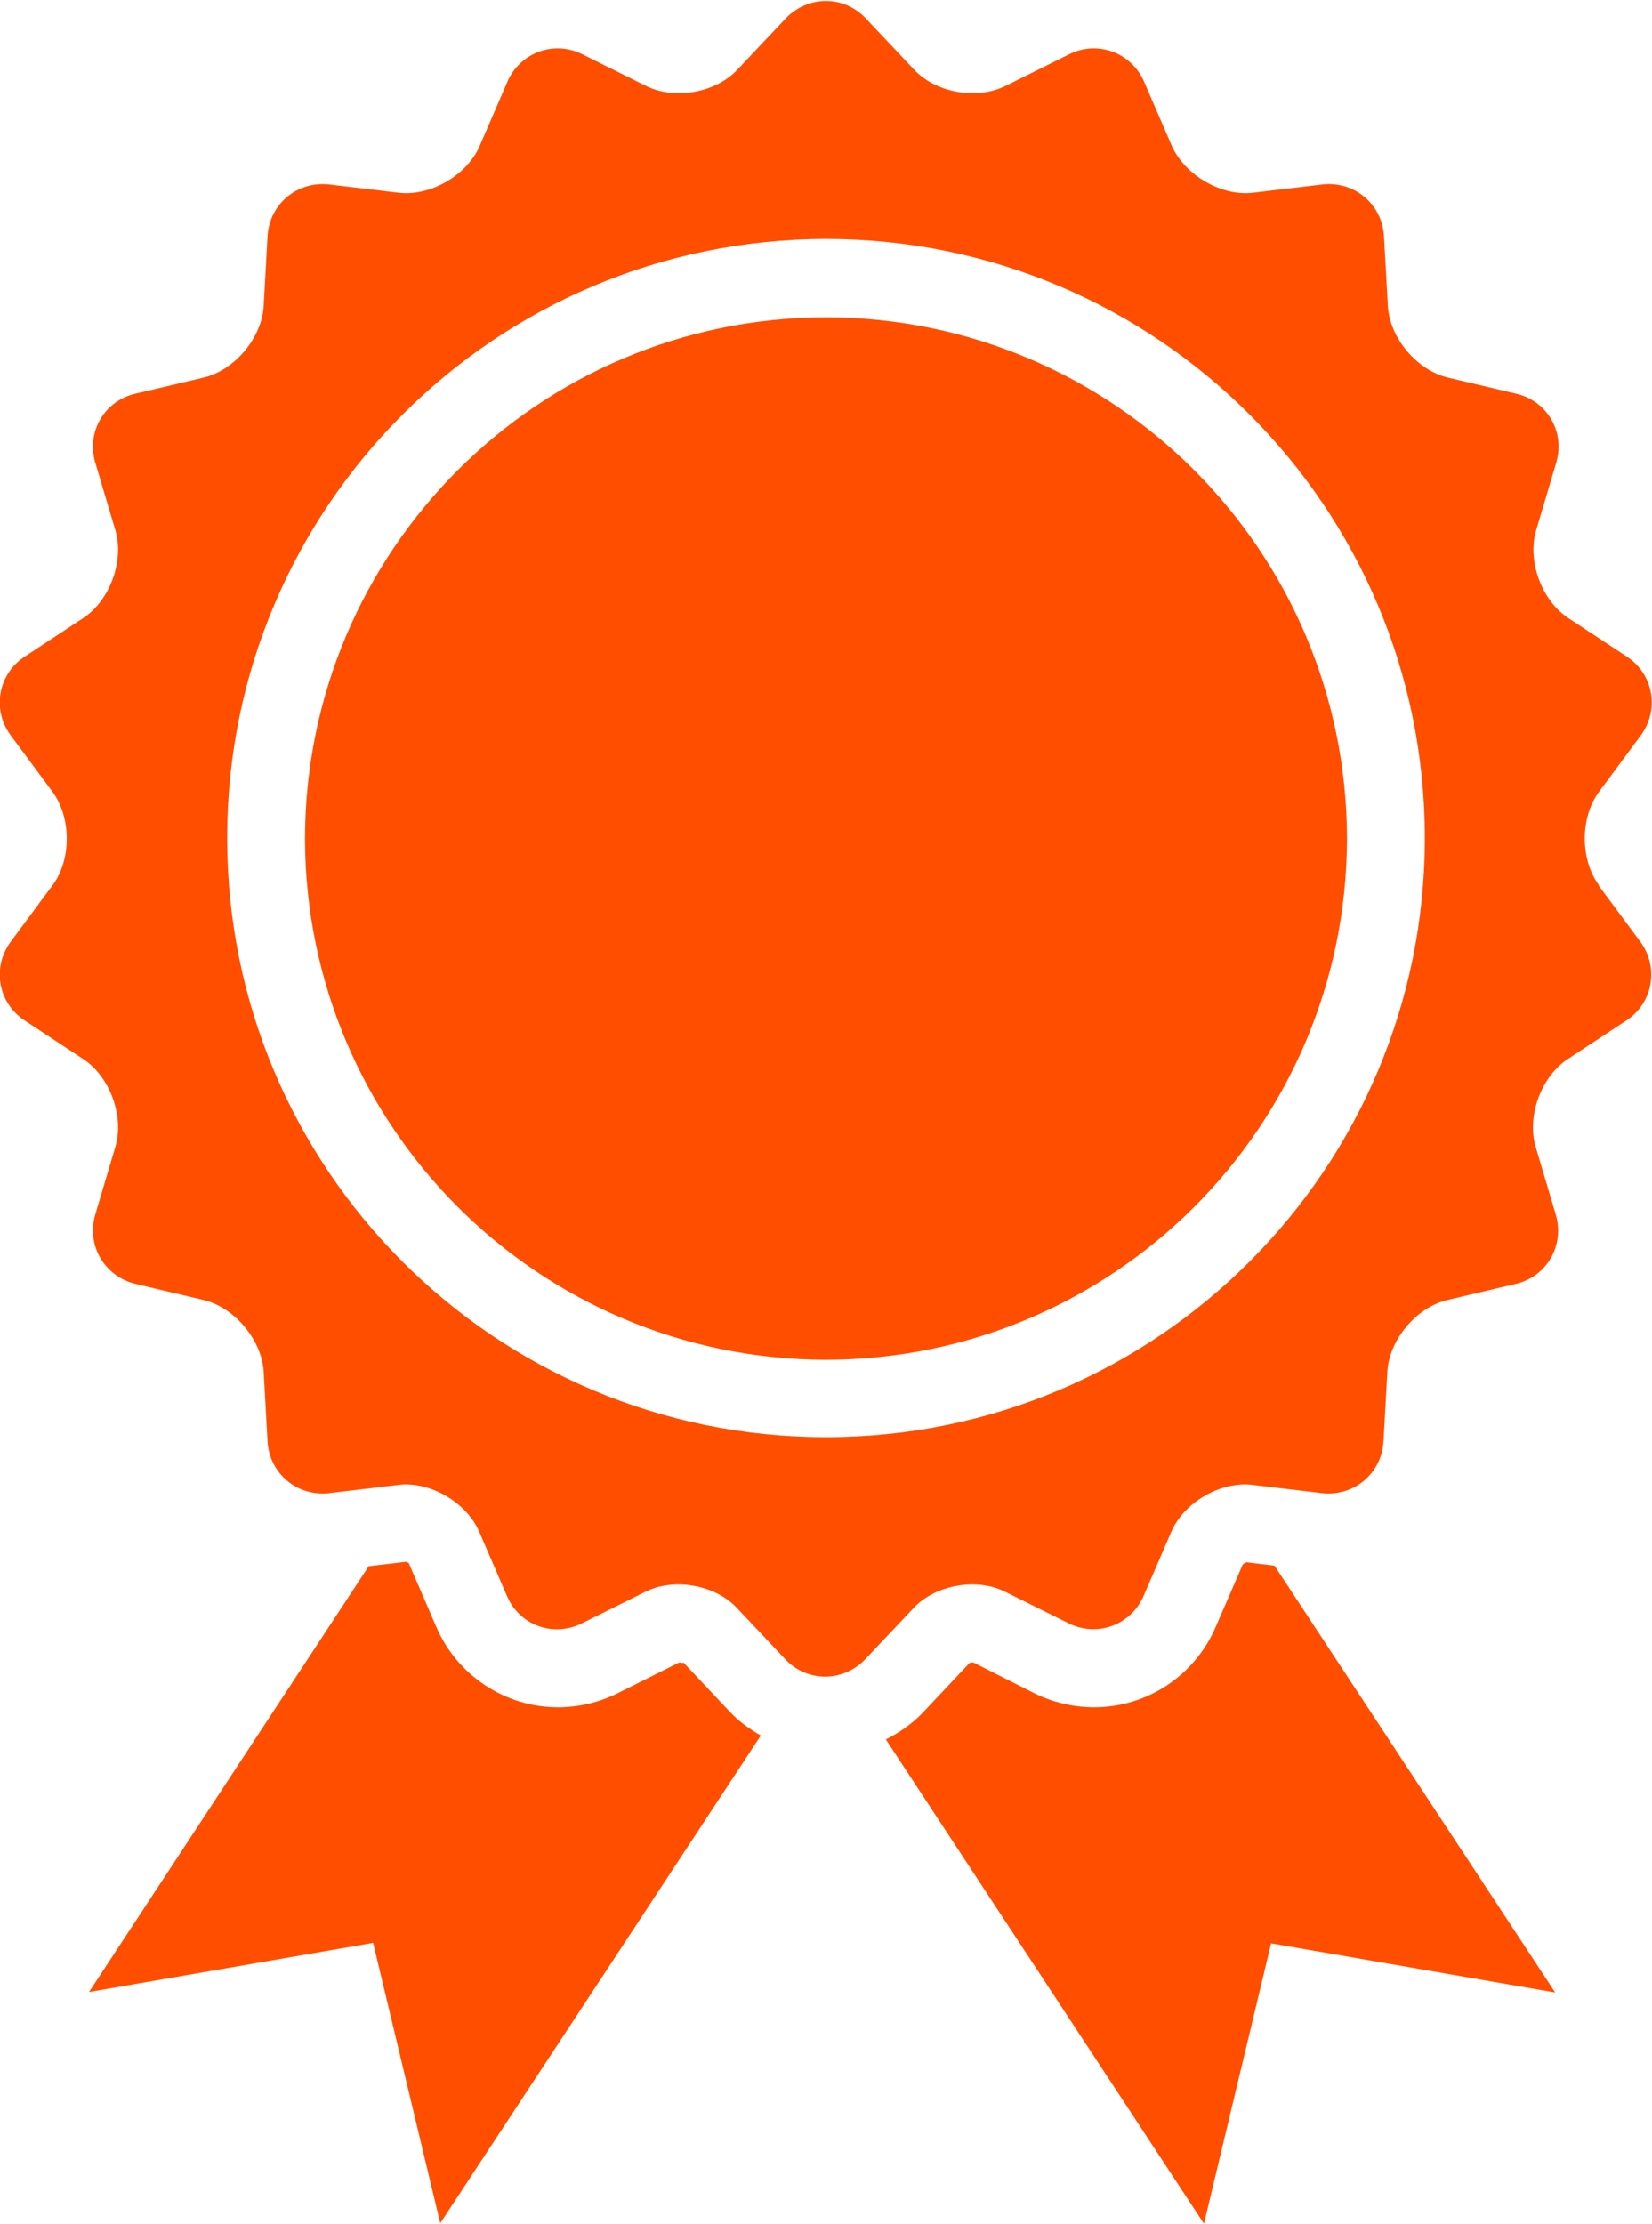 <svg height="45.69" viewBox="0 0 33.96 45.69" width="33.96" xmlns="http://www.w3.org/2000/svg"><g fill="#ff4e00"><path d="m16.98 6.52c-5.91.01-10.7 4.79-10.71 10.71.01 5.92 4.8 10.7 10.71 10.71 5.91-.01 10.7-4.79 10.71-10.71-.01-5.91-4.79-10.7-10.71-10.71z"/><path d="m32.87 18.19c-.39-.53-.39-1.39 0-1.92l.86-1.16c.39-.53.26-1.26-.29-1.62l-1.2-.79c-.55-.36-.85-1.18-.66-1.81l.41-1.38c.19-.63-.18-1.27-.82-1.42l-1.4-.33c-.64-.15-1.2-.81-1.24-1.47l-.08-1.44c-.04-.66-.61-1.13-1.26-1.06l-1.43.17c-.65.08-1.4-.36-1.67-.96l-.57-1.32c-.26-.6-.96-.86-1.55-.56l-1.29.64c-.59.3-1.44.15-1.89-.33l-.99-1.05c-.45-.48-1.19-.48-1.65 0l-.99 1.05c-.45.48-1.3.63-1.89.33l-1.29-.64c-.59-.3-1.29-.04-1.55.56l-.57 1.32c-.26.6-1.01 1.04-1.67.96l-1.43-.17c-.65-.07-1.22.4-1.26 1.06l-.08 1.44c-.04.66-.6 1.32-1.24 1.47l-1.4.33c-.64.15-1.01.79-.82 1.42l.41 1.38c.19.63-.11 1.45-.66 1.81l-1.2.79c-.55.36-.68 1.09-.29 1.62l.86 1.16c.39.53.39 1.4 0 1.92l-.86 1.16c-.39.53-.26 1.26.29 1.62l1.2.79c.55.36.85 1.18.66 1.81l-.41 1.38c-.19.63.18 1.27.82 1.43l1.4.33c.64.15 1.2.82 1.24 1.47l.08 1.44c.04.66.61 1.13 1.26 1.06l1.43-.17c.65-.08 1.4.36 1.66.96l.57 1.32c.26.61.96.86 1.55.56l1.29-.64c.59-.3 1.44-.15 1.89.33l.99 1.05c.45.48 1.19.48 1.65 0l.99-1.05c.45-.48 1.31-.63 1.89-.33l1.29.64c.59.3 1.29.04 1.55-.56l.57-1.32c.26-.6 1.01-1.04 1.67-.96l1.43.17c.65.07 1.22-.4 1.26-1.06l.08-1.44c.04-.66.6-1.32 1.24-1.47l1.4-.33c.64-.15 1.01-.79.82-1.43l-.41-1.38c-.19-.63.11-1.45.66-1.81l1.2-.79c.55-.36.68-1.09.29-1.62l-.86-1.16zm-15.89 11.34c-6.8 0-12.31-5.51-12.31-12.31s5.51-12.3 12.31-12.31c6.8 0 12.31 5.51 12.31 12.31s-5.51 12.31-12.31 12.31z"/><path d="m14.04 34.17s-.05-.01-.08-.01l-1.26.63c-.38.19-.81.29-1.23.29-1.08 0-2.07-.65-2.5-1.65l-.57-1.32s0 0 0 0-.03 0-.05-.02l-.77.09-5.75 8.75 5.84-1.01 1.38 5.76 6.59-10.02c-.23-.13-.45-.29-.63-.48l-.96-1.02z"/><path d="m25.62 32.1s-.05.03-.07.04l-.56 1.29c-.43 1-1.41 1.65-2.5 1.65-.42 0-.85-.1-1.23-.29l-1.25-.63s-.07 0-.08.01l-.96 1.02c-.22.23-.48.41-.76.55l6.54 9.95 1.38-5.76 5.84 1.01-5.77-8.77z"/></g></svg>